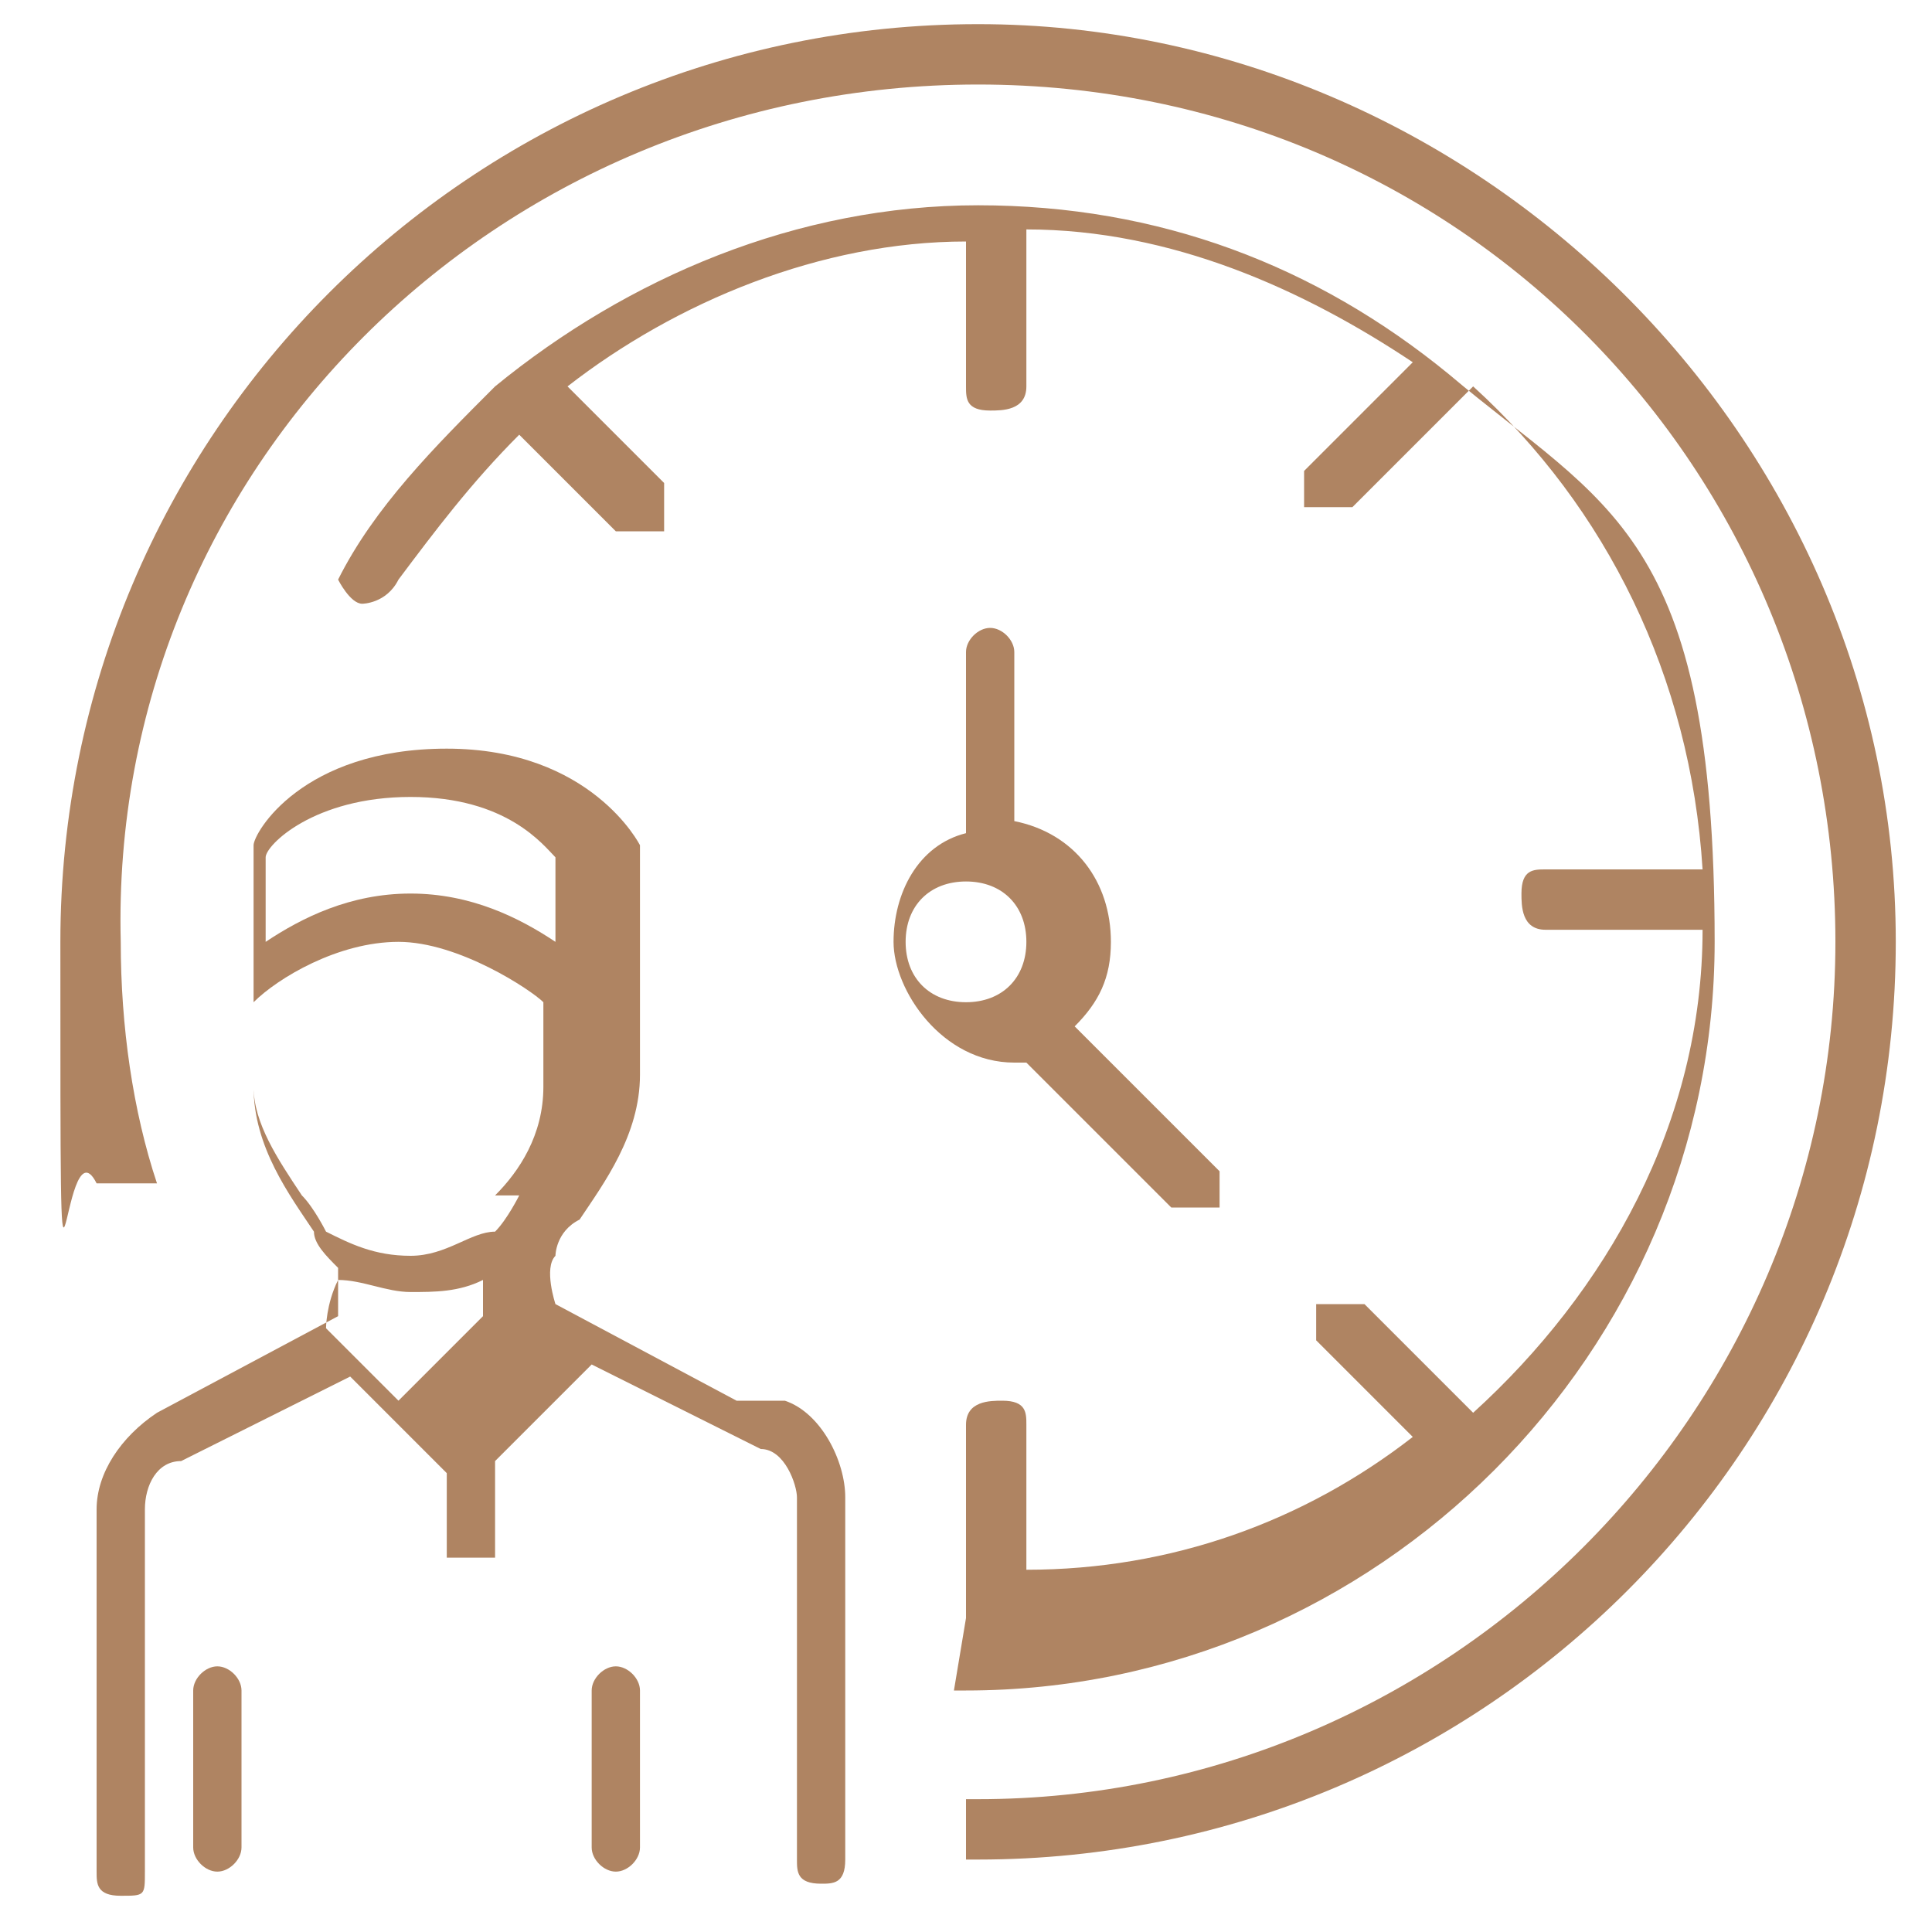 <?xml version="1.0" encoding="UTF-8"?>
<svg id="Layer_1" data-name="Layer 1" xmlns="http://www.w3.org/2000/svg" version="1.1" viewBox="0 0 16 16">
  <defs>
    <style>
      .cls-1 {
        fill: none;
      }

      .cls-1, .cls-2 {
        stroke-width: 0px;
      }

      .cls-2 {
        fill: #af8462;
      }
    </style>
  </defs>
  <path class="cls-1" d="M8.6,7.8c0-.3-.2-.5-.5-.5s-.5.2-.5.5.2.5.5.5.5-.2.5-.5Z"/>
  <path class="cls-1" d="M3.5,10.8c-.2,0-.4,0-.6-.1,0,.1,0,.3-.1.4l.7.7.7-.7c0,0,0-.2,0-.3-.2,0-.4.1-.6.1Z"/>
  <path class="cls-1" d="M4.7,7.8c0-.3,0-.6,0-.7,0-.1-.4-.5-1.2-.5s-1.1.4-1.2.5c0,.1,0,.4,0,.7.3-.2.7-.4,1.2-.4s1,.2,1.2.4Z"/>
  <path class="cls-2" d="M8.1.2C3.9.2.5,3.6.5,7.8s0,1.4.3,2c.2,0,.3,0,.5,0-.2-.6-.3-1.3-.3-2C.9,3.9,4.1.7,8.1.7s7.1,3.2,7.1,7.1-3.2,7.1-7.1,7.1,0,0-.1,0v.5s0,0,.1,0c4.2,0,7.6-3.4,7.6-7.6S12.2.2,8.1.2Z"/>
  <path class="cls-2" d="M7.9,14s0,0,.1,0c3.4,0,6.2-2.8,6.2-6.2s-.9-3.6-2.2-4.7c0,0,0,0,0,0,0,0,0,0,0,0-1.1-.9-2.4-1.4-3.9-1.4s-2.9.6-4,1.5c0,0,0,0,0,0,0,0,0,0,0,0-.5.5-1,1-1.3,1.6,0,0,.1.2.2.2,0,0,.2,0,.3-.2.3-.4.6-.8,1-1.2l.8.8s.1,0,.2,0,.1,0,.2,0c0,0,0-.3,0-.4l-.8-.8c.9-.7,2.1-1.2,3.3-1.2v1.2c0,.1,0,.2.2.2.1,0,.3,0,.3-.2v-1.3c1.2,0,2.3.5,3.2,1.1l-.9.9c0,0,0,.2,0,.3,0,0,.1,0,.2,0s.1,0,.2,0l1-1c1.1,1,1.8,2.4,1.9,4h-1.3c-.1,0-.2,0-.2.2,0,.1,0,.3.2.3h1.3c0,1.6-.8,3-1.9,4l-.9-.9c0,0-.3,0-.4,0,0,0,0,.2,0,.3l.8.8c-.9.7-2,1.1-3.2,1.1v-1.2c0-.1,0-.2-.2-.2-.1,0-.3,0-.3.2h0v1.4c0,0,0,.1,0,.2h0Z"/>
  <path class="cls-2" d="M1.8,13.8c-.1,0-.2.1-.2.2v1.3c0,.1.1.2.2.2s.2-.1.2-.2v-1.3c0-.1-.1-.2-.2-.2Z"/>
  <path class="cls-2" d="M5.1,13.8c-.1,0-.2.1-.2.2h0v1.3c0,.1.1.2.2.2s.2-.1.2-.2v-1.3c0-.1-.1-.2-.2-.2Z"/>
  <path class="cls-2" d="M8.4,8.7l1.3,1.3s.1,0,.2,0,.1,0,.2,0c0,0,0-.2,0-.3l-1.2-1.2c.2-.2.3-.4.3-.7,0-.5-.3-.9-.8-1v-1.4c0-.1-.1-.2-.2-.2s-.2.1-.2.2v1.5s0,0,0,0c-.4.1-.6.5-.6.9s.4,1,1,1,.2,0,.3,0ZM7.5,7.8c0-.3.2-.5.5-.5s.5.2.5.5-.2.5-.5.5-.5-.2-.5-.5Z"/>
  <path class="cls-2" d="M6.1,11.6l-1.5-.8c0,0-.1-.3,0-.4,0,0,0,0,0,0h0c0,0,0-.2.2-.3.2-.3.5-.7.5-1.2s0-1.9,0-1.9h0c0,0,0,0,0,0,0,0-.4-.8-1.6-.8s-1.6.7-1.6.8h0s0,.1,0,.1c0,0,0,1.4,0,1.9s.3.9.5,1.2c0,.1.1.2.2.3,0,.1,0,.3,0,.4l-1.5.8c-.3.2-.5.5-.5.8v3c0,.1,0,.2.2.2s.2,0,.2-.2v-3c0-.2.1-.4.3-.4l1.4-.7.8.8v.7h.4v-.8l.8-.8,1.4.7c.2,0,.3.3.3.4v3c0,.1,0,.2.2.2h0c.1,0,.2,0,.2-.2v-3c0-.3-.2-.7-.5-.8ZM2.2,7.1c0-.1.4-.5,1.2-.5s1.1.4,1.2.5c0,.1,0,.4,0,.7-.3-.2-.7-.4-1.2-.4s-.9.2-1.2.4c0-.3,0-.6,0-.7ZM3.4,11.7l-.7-.7c0,0,0-.2.1-.4.2,0,.4.1.6.1s.4,0,.6-.1c0,.1,0,.2,0,.3l-.7.7ZM4.3,9.9c0,0-.1.2-.2.3-.2,0-.4.2-.7.2s-.5-.1-.7-.2c0,0-.1-.2-.2-.3-.2-.3-.4-.6-.4-.9s0-.5,0-.7c.2-.2.7-.5,1.2-.5s1.1.4,1.2.5c0,.3,0,.5,0,.7,0,.4-.2.7-.4.9Z"/>
</svg>